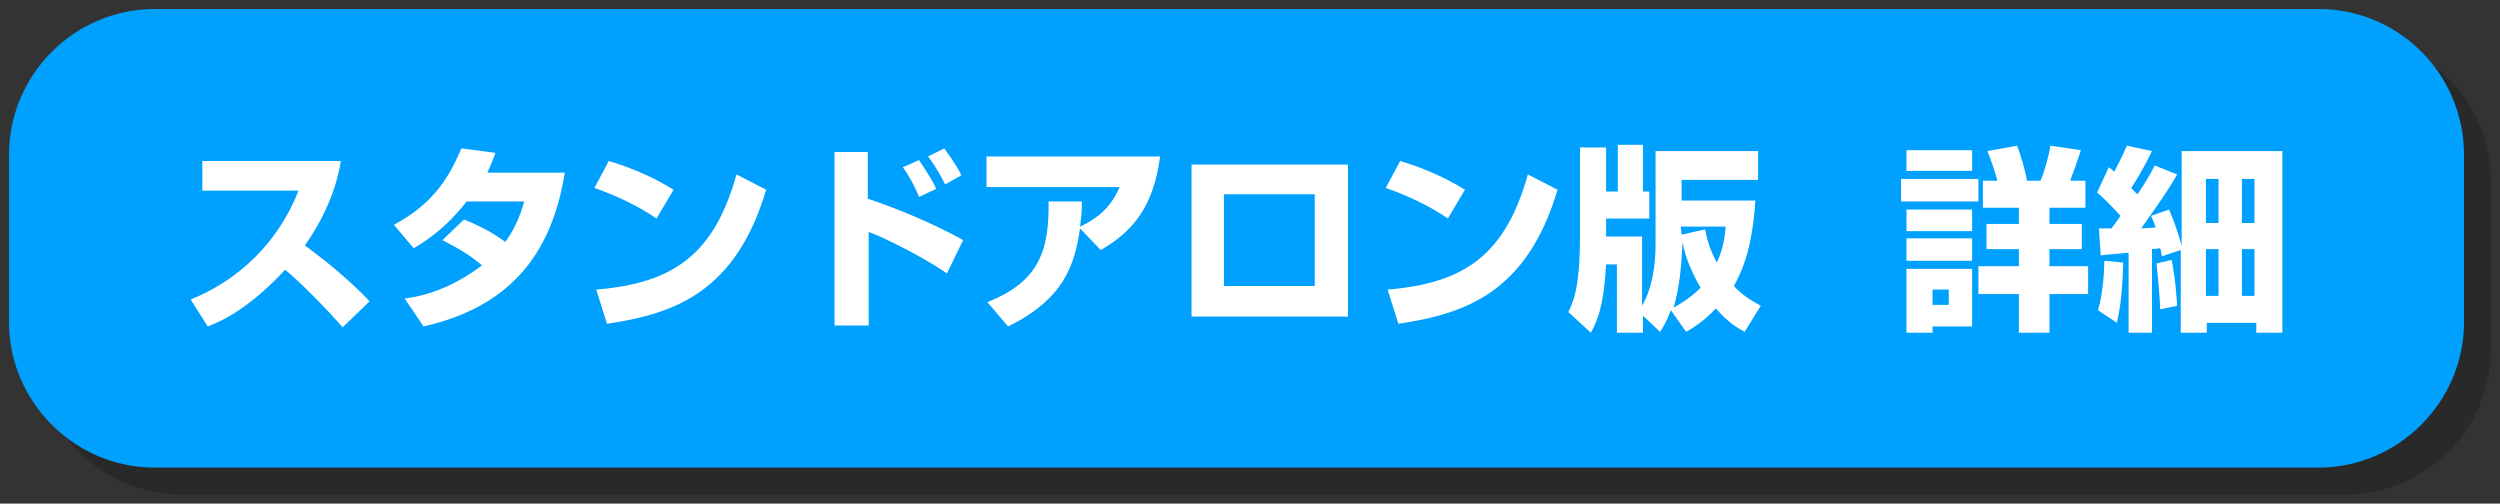 <?xml version="1.0" encoding="utf-8"?>
<!-- Generator: Adobe Illustrator 25.4.1, SVG Export Plug-In . SVG Version: 6.00 Build 0)  -->
<svg version="1.1" id="レイヤー_1" xmlns="http://www.w3.org/2000/svg" xmlns:xlink="http://www.w3.org/1999/xlink" x="0px"
	 y="0px" viewBox="0 0 278 56" style="enable-background:new 0 0 278 56;" xml:space="preserve">
<rect x="0" y="0" width="278" height="56" fill="#333333" stroke="none"/>
<style type="text/css">
	.st0{opacity:0.2;enable-background:new    ;}
	.st1{fill:#00A0FF;}
	.st2{fill:#FFFFFF;}
</style>
<g>
	<path class="st0" d="M260.8,55H20.2C11.3,55,4,47.7,4,38.8V20.2C4,11.3,11.3,4,20.2,4h240.6c9,0,16.2,7.3,16.2,16.2v18.6
		C277,47.7,269.7,55,260.8,55z"/>
	<path class="st1" d="M257.8,52H17.2C8.3,52,1,44.7,1,35.8V17.2C1,8.3,8.3,1,17.2,1h240.6c9,0,16.2,7.3,16.2,16.2v18.6
		C274,44.7,266.7,52,257.8,52z"/>
	<g>
		<path class="st2" d="M21.2,33.3c5-2,9.6-6,12-12.1H22.5v-3.3h15.4c-0.2,1.3-0.9,5-4,9.4c2.6,1.9,5,3.9,7.2,6.2l-3,2.9
			c-2-2.3-5-5.3-6.4-6.4c-4,4.3-7,5.7-8.6,6.3L21.2,33.3z"/>
		<path class="st2" d="M51.6,24.4c1.4,0.6,2.8,1.2,4.6,2.5c1.3-1.8,1.8-3.5,2.1-4.5h-6.4C49.3,25.7,47,27,46,27.6L43.8,25
			c4.1-2.2,6-4.9,7.5-8.5l3.8,0.5c-0.3,0.8-0.5,1.3-0.9,2.2h8.6c-1.5,9.5-6.5,15-15.7,17.1L45,33.2c1.5-0.2,4.8-0.8,8.6-3.7
			c-1.9-1.6-3.7-2.4-4.4-2.8L51.6,24.4z"/>
		<path class="st2" d="M73,24.3c-2-1.4-4.6-2.6-6.9-3.4l1.6-3c3.3,1,5.6,2.2,7.2,3.2L73,24.3z M66.3,32.2
			c8.6-0.7,13.1-3.9,15.6-12.8l3.3,1.7C81.8,32.5,75,34.9,67.5,36L66.3,32.2z"/>
		<path class="st2" d="M96.5,16.9v5.2c3.3,1.1,7.4,2.8,10.6,4.6l-1.8,3.7c-2.6-1.8-7.2-4.1-8.7-4.6v10.4h-3.8V16.9H96.5z
			 M102.2,21.9c-0.7-1.7-1.5-2.9-1.8-3.3l1.8-0.8c1.2,1.8,1.7,2.7,1.9,3.2L102.2,21.9z M105.1,20.5c-0.6-1.2-1.4-2.5-1.9-3.1
			l1.8-0.9c1.1,1.5,1.7,2.5,1.9,3L105.1,20.5z"/>
		<path class="st2" d="M109.8,33.6c5.5-2.2,6.9-5.4,6.8-11.2h3.7c0,0.8,0,1.3-0.2,2.8c2.8-1.3,3.8-3,4.4-4.4h-14.8v-3.4H129
			c-0.7,5.4-2.9,8.3-6.6,10.4l-2.3-2.4c-0.6,4.2-1.9,7.9-8,10.9L109.8,33.6z"/>
		<path class="st2" d="M149.9,18.3v16.9h-17.4V18.3H149.9z M146.2,21.6h-10.1v10.2h10.1V21.6z"/>
		<path class="st2" d="M161,24.3c-2-1.4-4.6-2.6-6.9-3.4l1.6-3c3.3,1,5.6,2.2,7.2,3.2L161,24.3z M154.3,32.2
			c8.6-0.7,13.1-3.9,15.6-12.8l3.3,1.7C169.8,32.5,163,34.9,155.5,36L154.3,32.2z"/>
		<path class="st2" d="M182.7,35.1V37h-2.9v-7.6h-1.2c-0.2,3.4-0.6,5.7-1.7,7.6l-2.5-2.3c0.8-1.6,1.3-3.5,1.3-8.8v-9.5h2.9v4.9h1.3
			v-5.2h2.8v5.2h0.7v3h-4.8v2h4V34c1.1-1.9,1.5-4.4,1.5-6.9V16.8h11.4V20H187v2.3h8.2c-0.2,2.8-0.6,6.4-2.4,9.5
			c1.1,1.2,2.3,1.8,3,2.2l-1.8,2.9c-0.7-0.4-1.7-0.9-3.2-2.6c-1.2,1.3-2.4,2.1-3.3,2.6l-1.7-2.4c-0.5,1.3-0.8,1.8-1.2,2.4
			L182.7,35.1z M186.1,34.2c1.7-0.9,2.6-1.8,3-2.2c-1.5-2.6-1.9-4.4-2-5.1C187,28.1,187,31.2,186.1,34.2z M187,26.1l2.6-0.6
			c0.2,0.9,0.4,2,1.3,3.7c0.8-1.6,0.9-3.1,1-4h-5L187,26.1L187,26.1z"/>
		<path class="st2" d="M211.4,19.9h8.6v2.5h-8.6V19.9z M212,16.7h7.3V19H212V16.7z M212,23.3h7.3v2.4H212V23.3z M212,26.5h7.3V29
			H212V26.5z M212,29.9h7.3v6.4h-4.4V37H212V29.9z M214.9,32.2v1.7h1.8v-1.7H214.9z M227.9,29.6h4.3v3.1h-4.3V37h-3.4v-4.3H220v-3.1
			h4.5v-1.9h-3.6v-2.8h3.6v-1.8h-4v-3h1.6c-0.2-0.9-0.7-2.3-1.1-3.3l3.3-0.6c0.4,1,0.9,2.7,1.1,3.9h1.5c0.4-0.9,0.9-2.6,1.1-3.9
			l3.4,0.5c-0.5,1.5-0.7,2.1-1.2,3.4h1.7v3h-4v1.8h3.6v2.8h-3.6L227.9,29.6L227.9,29.6z"/>
		<path class="st2" d="M233.4,25.4c0.3,0,1,0,1.4,0c0.3-0.4,0.6-0.8,1-1.4c-0.9-1-1.8-1.9-2.6-2.6l1.3-2.8c0.4,0.3,0.5,0.4,0.6,0.5
			c1-1.9,1.2-2.4,1.4-2.9l2.8,0.6c-0.3,0.6-1,2.1-2.3,4.1c0.2,0.2,0.3,0.4,0.7,0.7c1-1.5,1.5-2.4,1.9-3.2l2.5,1c-1.1,2-3.6,5.4-4,6
			c0.2,0,1.3-0.1,1.6-0.1c-0.1-0.4-0.2-0.6-0.5-1.3l2-0.7c0.9,2.1,1.3,3.7,1.4,4V16.8h11.2V37h-2.9v-1.1h-5.5V37h-2.9v-9.2l-2.1,0.7
			c0-0.1-0.1-0.7-0.2-0.9c-0.6,0.1-0.7,0.1-0.9,0.1V37h-2.6v-8.9c-2.1,0.2-2.4,0.2-3.1,0.3L233.4,25.4z M236.1,29.2
			c-0.1,3.8-0.4,5.3-0.7,6.7l-2.1-1.4c0.6-2,0.7-4.7,0.7-5.5L236.1,29.2z M241.5,28.9c0.4,2.2,0.5,3.6,0.6,5.1l-1.9,0.4
			c0-1.3-0.3-4.2-0.4-5.1L241.5,28.9z M245.3,19.9v4.9h1.4v-4.9H245.3z M245.3,27.7v5.2h1.4v-5.2H245.3z M249.3,19.9v4.9h1.4v-4.9
			H249.3z M249.3,27.7v5.2h1.4v-5.2H249.3z"/>
	</g>
</g>
</svg>

